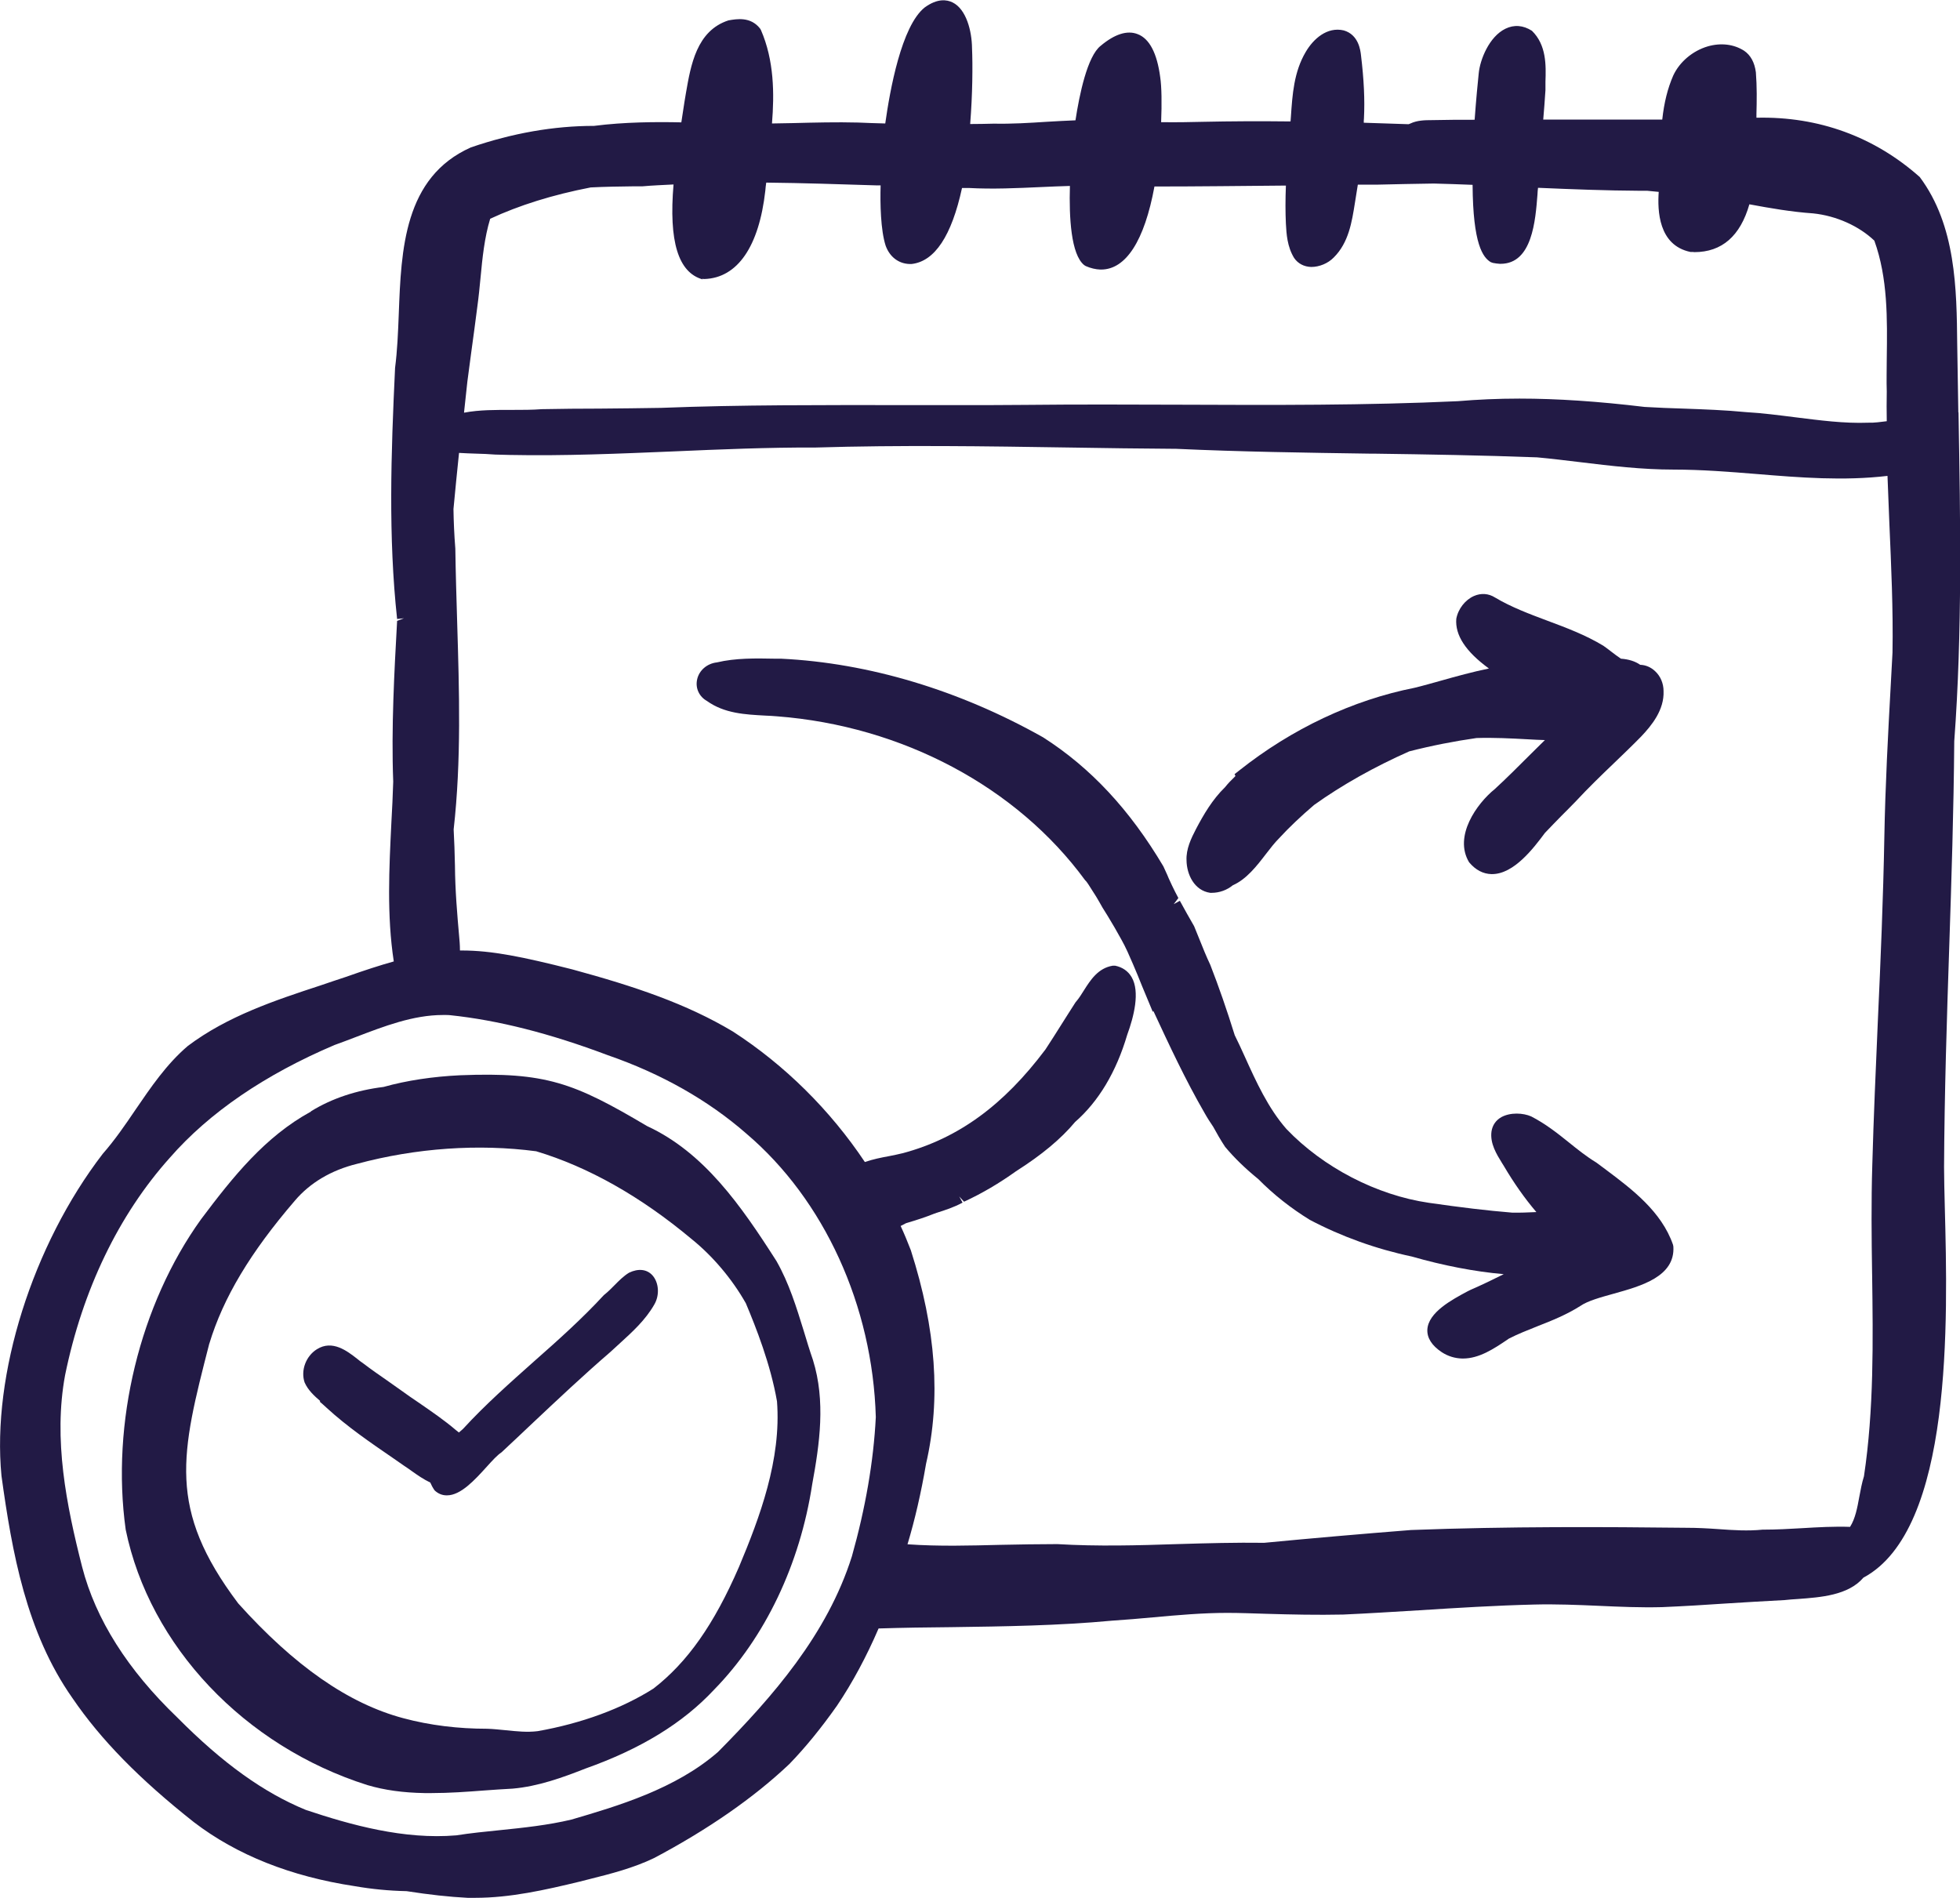 <?xml version="1.0" encoding="UTF-8"?><svg xmlns="http://www.w3.org/2000/svg" viewBox="0 0 105.72 102.38"><defs><style>.d{fill:#221a45;}</style></defs><g id="a"/><g id="b"><g id="c"><g><path class="d" d="M16.77,59.96c-2.47,1.35-4.2,3.51-5.92,5.8-3.31,4.6-4.87,11.01-4.07,16.75,1.29,6.27,6.4,11.68,13.04,13.78,.91,.27,1.92,.41,3.08,.43,.13,0,.25,0,.38,0,.95,0,1.91-.07,2.83-.14,.51-.04,1.02-.07,1.54-.1,1.38-.12,2.7-.6,3.92-1.08,2.99-1.06,5.26-2.45,6.94-4.25,2.76-2.82,4.64-6.77,5.3-11.09,.4-2.18,.73-4.48,.04-6.7-.18-.52-.34-1.05-.5-1.58-.39-1.26-.79-2.57-1.47-3.76-1.93-3.02-3.91-5.86-6.98-7.28-3.95-2.34-5.46-2.92-10.08-2.74-1.47,.07-2.88,.28-4.13,.63-1.47,.18-2.79,.62-3.91,1.31Zm-5.48,12.52c.75-2.48,2.22-4.93,4.61-7.71,.82-.97,1.97-1.65,3.35-1.99,3.2-.86,6.56-1.09,9.67-.68,2.8,.84,5.63,2.43,8.39,4.74,1.13,.91,2.18,2.15,2.92,3.46,.55,1.31,1.33,3.28,1.68,5.29,.24,3.14-.93,6.26-2.05,8.93-1.35,3.11-2.78,5.14-4.61,6.56-1.7,1.08-3.87,1.88-6.25,2.3-.57,.07-1.13,.01-1.72-.05-.33-.03-.66-.07-1-.08-1.55,0-3.08-.18-4.53-.57h0c-2.96-.79-5.87-2.82-8.9-6.19-3.85-5.11-3.09-8.07-1.56-14.02Z"/><path class="d" d="M17.25,75.61c.12,.1,.24,.21,.37,.33,1.11,1.02,2.37,1.88,3.58,2.71l.59,.41c.14,.09,.28,.19,.42,.29,.31,.22,.64,.45,1,.62,.05,.12,.12,.26,.23,.42,.19,.18,.41,.27,.65,.27h.02c.74,0,1.49-.82,2.15-1.55,.29-.32,.56-.62,.79-.77,.57-.53,1.13-1.06,1.69-1.59,1.35-1.27,2.74-2.58,4.19-3.83,.16-.15,.32-.29,.48-.44,.69-.63,1.4-1.27,1.88-2.11h0c.3-.51,.25-1.19-.1-1.58-.3-.33-.76-.38-1.26-.14-.31,.19-.55,.44-.79,.68-.17,.17-.33,.34-.57,.53-1.17,1.27-2.48,2.44-3.75,3.56-1.3,1.16-2.65,2.35-3.84,3.65-.07,.06-.14,.13-.23,.2-.05-.04-.1-.09-.16-.13-.62-.53-1.31-1-1.96-1.45-.34-.23-.68-.46-1.02-.71-.25-.18-.5-.35-.75-.53-.42-.29-.85-.59-1.27-.91-.11-.07-.22-.16-.33-.25-.53-.41-1.33-1.04-2.17-.51-.59,.37-.88,1.14-.66,1.79,.19,.43,.54,.74,.84,1Z"/><path class="d" d="M105.63,22.24l-.06-3.65c-.03-3.01-.07-6.43-2.02-9.04-2.43-2.16-5.44-3.28-8.81-3.2v-.19c.02-.73,.03-1.49-.03-2.26-.07-.53-.28-.92-.63-1.16-.56-.36-1.26-.44-1.96-.24-.82,.24-1.53,.84-1.87,1.58-.3,.69-.49,1.45-.59,2.37-1.66,0-3.33,0-4.99,0h-1.43c.04-.52,.09-1.05,.12-1.59,0-.14,0-.3,0-.45,.03-.88,.06-1.98-.73-2.75-.47-.3-.96-.34-1.43-.11-.88,.43-1.37,1.67-1.44,2.41-.05,.48-.14,1.4-.22,2.5-.76,0-1.53,0-2.32,.02-.37,0-.78,.01-1.14,.18-.03,.01-.07,.03-.1,.04-.81-.03-1.62-.05-2.42-.08,0-.08,0-.16,.01-.23,.05-1,0-2.09-.16-3.41-.03-.27-.13-1.11-.93-1.34-.9-.21-1.64,.46-2.05,1.16-.64,1.08-.72,2.3-.8,3.49l-.02,.26c-1.73-.02-3.27-.01-4.69,.02-.73,.02-1.5,.03-2.29,.02,.04-1,.03-1.9-.05-2.43-.17-1.29-.58-2.08-1.22-2.32-.56-.22-1.24,0-1.99,.63-.72,.56-1.15,2.64-1.36,4.02-.52,.02-1.04,.05-1.56,.08-.92,.06-1.88,.12-2.84,.1-.42,.01-.85,.02-1.28,.02,.13-1.61,.14-3.19,.1-4.1-.01-.9-.3-2.09-1.05-2.46-.31-.15-.81-.23-1.5,.27-1.26,1-1.88,4.48-2.13,6.26-.49-.01-.98-.03-1.47-.05-1.16-.03-2.33,0-3.52,.03-.37,0-.74,.02-1.12,.02,.13-1.6,.12-3.4-.6-5.05l-.05-.08c-.51-.64-1.25-.51-1.7-.43-1.72,.56-2.03,2.42-2.29,3.91l-.08,.48c-.04,.28-.1,.66-.17,1.11-1.36-.03-3.07-.02-4.71,.19-2.17,0-4.39,.39-6.64,1.16-3.61,1.61-3.76,5.52-3.89,8.97-.04,1.03-.08,2-.2,2.92-.22,4.62-.37,9.13,.11,13.55l.37-.04-.37,.14c-.15,2.71-.32,5.78-.21,8.67-.02,.74-.06,1.48-.1,2.22-.12,2.46-.25,4.99,.13,7.48-.75,.21-1.58,.48-2.57,.83-.45,.15-.91,.3-1.37,.46-2.47,.81-5.03,1.66-7.17,3.27-1.16,.99-2,2.24-2.83,3.45-.54,.8-1.11,1.63-1.76,2.37C1.76,67.16-.45,74.14,.08,79.61c.57,4.13,1.34,8.45,3.83,11.99,1.52,2.23,3.6,4.36,6.55,6.69,2.31,1.77,5.23,2.93,8.67,3.45,.92,.16,1.85,.25,2.8,.27,1.22,.19,2.3,.31,3.29,.36h.15c.09,0,.17,0,.26,0,1.89,0,3.76-.42,5.66-.88l.51-.13c1.16-.29,2.37-.6,3.49-1.14,2.92-1.55,5.37-3.25,7.29-5.07,.87-.9,1.71-1.93,2.57-3.15,.84-1.25,1.59-2.65,2.24-4.16h.01c1.3-.04,2.61-.06,3.91-.07,2.85-.04,5.79-.08,8.67-.35,.74-.05,1.48-.11,2.22-.18,1.31-.12,2.67-.24,4-.24,.69,0,1.39,.03,2.11,.05,1.35,.04,2.75,.07,4.14,.04,1.37-.06,2.73-.15,4.1-.23,2.04-.13,4.14-.26,6.21-.31,1.16-.03,2.35,.02,3.49,.07,1.1,.05,2.24,.1,3.4,.07,1.17-.05,2.33-.12,3.5-.2,1.02-.06,2.05-.13,3.1-.18,.23-.03,.48-.04,.74-.06,1.2-.09,2.7-.19,3.52-1.15,4.84-2.59,4.55-13.9,4.39-19.99-.02-.83-.04-1.57-.04-2.15,.02-4,.15-8.02,.28-11.9,.12-3.61,.24-7.35,.27-11.08,.44-5.91,.33-11.92,.23-17.73Zm-4.65,46.49c.05,3.59,.1,7.31-.44,10.9-.11,.35-.18,.73-.25,1.1-.11,.61-.22,1.19-.5,1.63-.86-.03-1.74,.02-2.58,.07-.68,.04-1.38,.08-2.11,.08h-.03c-.79,.08-1.57,.03-2.4-.03-.55-.04-1.13-.07-1.69-.07-4.4-.05-9.61-.08-14.87,.12-2.66,.21-5.31,.44-7.92,.69-1.54-.02-3.04,.02-4.71,.07-2.1,.07-4.27,.13-6.45,0-1.02,0-2.05,.02-3.08,.04-1.62,.04-3.29,.09-5-.03,.4-1.33,.73-2.76,1-4.34,.81-3.51,.54-7.27-.82-11.52-.17-.44-.35-.88-.55-1.31,.11-.06,.22-.11,.29-.15,.61-.18,1.09-.34,1.51-.51l.14-.05c.45-.14,.94-.3,1.4-.55l-.18-.33h0l.26,.28c.98-.45,1.92-1.01,2.8-1.64,1.4-.89,2.43-1.75,3.19-2.66,1.27-1.11,2.22-2.7,2.81-4.7,.36-.98,.7-2.32,.24-3.11-.19-.33-.5-.54-.89-.62h-.13c-.79,.13-1.2,.77-1.56,1.34-.13,.21-.26,.42-.45,.64-.26,.4-.5,.79-.75,1.18-.29,.46-.58,.92-.87,1.36-2.26,3.01-4.7,4.79-7.68,5.59-.24,.06-.49,.11-.74,.16-.44,.08-.88,.17-1.32,.32-1.87-2.8-4.32-5.23-7.12-7.04-2.51-1.5-5.28-2.43-8.66-3.35-2.68-.68-4.35-1.02-5.96-1.02h-.1c0-.33-.03-.6-.04-.72-.11-1.24-.22-2.53-.23-3.86-.01-.67-.04-1.34-.07-1.95,.42-3.72,.3-7.5,.19-11.16-.04-1.32-.08-2.65-.1-3.99-.06-.74-.09-1.47-.1-2.13,.1-1.01,.19-2.02,.3-3.03,.31,.02,.62,.03,.92,.04,.34,.01,.67,.02,1.03,.05l.77,.02c2.95,.06,5.94-.07,8.83-.19,2.52-.11,5.12-.22,7.69-.21,4.56-.14,9.21-.07,13.7,0,1.92,.03,3.84,.06,5.75,.07,3.47,.16,7.01,.21,10.42,.26h.23c2.89,.04,5.89,.09,8.81,.2,.78,.07,1.56,.17,2.33,.26,1.64,.2,3.33,.4,5.03,.4,1.51,0,3.02,.12,4.5,.24,2.3,.19,4.68,.38,7.04,.1,.03,.85,.07,1.69,.1,2.54,.1,2.3,.21,4.67,.17,6.99l-.09,1.67c-.15,2.71-.3,5.52-.35,8.29-.06,3.29-.2,6.65-.35,9.9-.11,2.56-.23,5.2-.3,7.79-.06,1.95-.04,3.94-.01,5.86Zm-60.72-7.58c4.2,3.57,6.81,9.29,6.98,15.29-.12,2.39-.56,4.92-1.29,7.51-1.33,4.21-4.27,7.57-7.22,10.55-2.29,2-5.42,2.92-7.91,3.65-1.26,.3-2.58,.44-3.86,.57-.79,.08-1.59,.16-2.35,.28-2.81,.24-5.69-.56-8.11-1.37-2.27-.93-4.48-2.51-6.93-4.98h0c-2.68-2.57-4.41-5.3-5.14-8.13-.85-3.33-1.56-6.88-.92-10.34,.94-4.6,2.89-8.65,5.65-11.73,2.12-2.43,5.12-4.48,8.88-6.08,.38-.14,.77-.28,1.15-.43,1.52-.58,3.09-1.19,4.7-1.19,.04,0,.09,0,.13,0,.09,0,.19,0,.26,.01,2.57,.27,5.35,.97,8.51,2.16,2.89,1,5.41,2.43,7.47,4.23Zm-2.38-46.12l.06,.02h.06c1.78-.06,2.94-1.75,3.28-4.76,.01-.15,.03-.3,.05-.44,1.99,.02,4.01,.09,5.96,.15h.21c-.03,.98,0,2.41,.27,3.25,.22,.61,.7,.97,1.28,.99h.12c1.25-.14,2.16-1.52,2.72-4.1h.37c1.29,.07,2.59,.01,3.9-.05,.52-.02,1.04-.05,1.55-.06-.05,1.71,.06,3.7,.77,4.27l.08,.05c.27,.12,.54,.18,.79,.19h.04c1.34,0,2.34-1.55,2.88-4.48,2.36,0,4.73-.03,7.09-.05-.03,.77-.03,1.43,0,2.06,.03,.55,.07,1.23,.44,1.84,.21,.31,.54,.48,.93,.49,.43,0,.9-.19,1.21-.51,.81-.8,.98-1.93,1.14-2.93,.04-.25,.08-.5,.12-.75l.04-.25h1.05c1.02-.03,2.04-.04,3.05-.06,.7,.02,1.4,.04,2.09,.07,.02,3.21,.56,3.92,.98,4.17l.11,.04c.13,.03,.26,.04,.38,.05h.04c1.71,0,1.88-2.34,1.99-3.74,0-.13,.02-.25,.03-.36,1.86,.08,3.68,.15,5.49,.16h.4c.21,.02,.42,.04,.62,.06-.07,1-.02,2.88,1.71,3.24h.13s.05,.01,.08,.01c1.49,0,2.48-.87,2.97-2.58,1.12,.21,2.28,.41,3.44,.49,1.25,.13,2.47,.68,3.3,1.47,.73,2.02,.7,4.22,.67,6.36,0,.6-.02,1.2,0,1.78-.01,.53-.01,1.06,0,1.6-.34,.04-.65,.09-.99,.08-1.31,.05-2.64-.13-3.93-.29-.88-.11-1.78-.23-2.67-.28-1.12-.11-2.27-.15-3.37-.19-.71-.02-1.41-.05-2.1-.09-2.5-.3-4.71-.45-6.75-.45-1.16,0-2.26,.05-3.33,.14-4.96,.23-10,.21-14.89,.19-2.77-.01-5.64-.02-8.46,.01-2.21,.02-4.42,.01-6.62,.01-4.27,0-8.67-.02-13,.15-1.11,.02-2.21,.03-3.32,.04-1.03,0-2.06,.01-3.11,.03-.51,.04-1.05,.04-1.62,.04-.86,0-1.74-.01-2.58,.15l.02-.2c.05-.5,.11-.99,.16-1.48l.2-1.51c.12-.85,.23-1.71,.34-2.55,.07-.51,.12-1.02,.17-1.54,.1-1.06,.21-2.16,.52-3.18,1.57-.73,3.36-1.29,5.42-1.69,.77-.04,1.54-.05,2.31-.06h.48c.56-.05,1.12-.07,1.68-.1-.26,3.07,.25,4.75,1.57,5.12Z"/><path class="d" d="M86.63,63.1l-.51-.38-.03-.02c-.51-.31-1-.7-1.47-1.08-.62-.5-1.27-1.01-2.03-1.4-.43-.19-1.12-.23-1.61,.04-.3,.17-.48,.44-.53,.77-.09,.65,.28,1.24,.57,1.71l.1,.16c.53,.9,1.11,1.73,1.75,2.48-.44,.02-.89,.04-1.31,.03-1.34-.11-2.76-.28-4.49-.53-2.81-.41-5.69-1.9-7.68-3.98-.99-1.13-1.63-2.54-2.25-3.91-.18-.4-.37-.81-.54-1.15-.43-1.38-.86-2.62-1.32-3.8-.21-.44-.39-.89-.57-1.34l-.3-.74c-.26-.45-.52-.91-.77-1.37l-.33,.18,.25-.33c-.12-.22-.23-.44-.34-.67-.06-.13-.12-.26-.18-.39l-.08-.19c-.06-.14-.13-.28-.21-.46-1.81-3.05-3.92-5.32-6.49-6.96-4.51-2.54-9.39-4.01-14.13-4.24h-.34c-1.03-.02-2.11-.04-3.12,.2-.54,.06-.97,.44-1.07,.93-.1,.47,.12,.92,.53,1.15,.95,.68,2.07,.73,3.15,.79,.22,.01,.44,.02,.65,.04,6.73,.52,12.91,3.8,16.6,8.84,.06,.05,.12,.14,.18,.23,.07,.11,.14,.22,.21,.33l.21,.33c.11,.19,.22,.37,.34,.59l.28,.45c.25,.41,.49,.82,.73,1.26,.24,.42,.44,.89,.63,1.33,.17,.4,.34,.8,.5,1.21l.57,1.37,.03-.05c.85,1.83,1.73,3.72,2.76,5.5,.15,.27,.32,.53,.47,.75,.19,.35,.39,.7,.64,1.08,.5,.6,1.1,1.18,1.79,1.74,.81,.82,1.74,1.56,2.78,2.2,1.71,.9,3.57,1.57,5.51,1.98,1.67,.48,3.36,.81,4.95,.95-.58,.29-1.18,.58-1.8,.85l-.16,.08c-.84,.45-2.11,1.13-2.16,2.06-.02,.45,.24,.86,.78,1.22,.34,.22,.71,.33,1.1,.34h.04c.88,0,1.67-.53,2.37-1l.1-.07c.5-.26,1.05-.47,1.57-.68,.77-.3,1.56-.62,2.3-1.09,.39-.27,1.08-.46,1.8-.66,1.47-.41,3.31-.92,3.21-2.54l-.02-.1c-.62-1.79-2.21-2.99-3.61-4.04Z"/><path class="d" d="M65.29,48.16h.06c.43,0,.83-.15,1.15-.41,.73-.32,1.29-1.04,1.78-1.68,.24-.31,.47-.61,.71-.85,.55-.6,1.2-1.21,1.89-1.8,1.51-1.08,3.26-2.06,5.13-2.89,1.21-.31,2.44-.55,3.63-.72,.94-.03,1.88,.02,2.8,.07,.3,.02,.59,.03,.89,.04-.28,.27-.55,.55-.83,.82-.62,.62-1.24,1.24-1.87,1.82-.98,.79-2.23,2.55-1.39,3.95,.35,.42,.76,.63,1.21,.64h.03c1.18,0,2.24-1.4,2.85-2.22,.29-.31,.6-.62,.9-.93,.26-.26,.52-.52,.78-.79,.65-.7,1.35-1.38,2.03-2.03,.5-.48,1-.96,1.48-1.45,.58-.61,1.25-1.44,1.21-2.45,0-.41-.16-.8-.45-1.07-.23-.22-.51-.34-.81-.35-.27-.19-.62-.3-1.04-.33-.18-.12-.35-.25-.52-.38-.13-.1-.27-.21-.43-.32-.96-.58-2-.97-3.02-1.35-.96-.36-1.95-.73-2.82-1.25-.35-.22-.75-.25-1.14-.08-.47,.21-.85,.69-.95,1.23-.07,.88,.5,1.76,1.76,2.68-.88,.18-1.75,.42-2.6,.66-.48,.13-.95,.27-1.41,.38-3.33,.66-6.61,2.2-9.47,4.47l-.24,.19,.05,.1c-.23,.22-.42,.42-.57,.61-.67,.65-1.15,1.47-1.56,2.25-.26,.5-.54,1.08-.51,1.69,.01,.76,.42,1.63,1.28,1.75Z"/></g></g></g></svg>